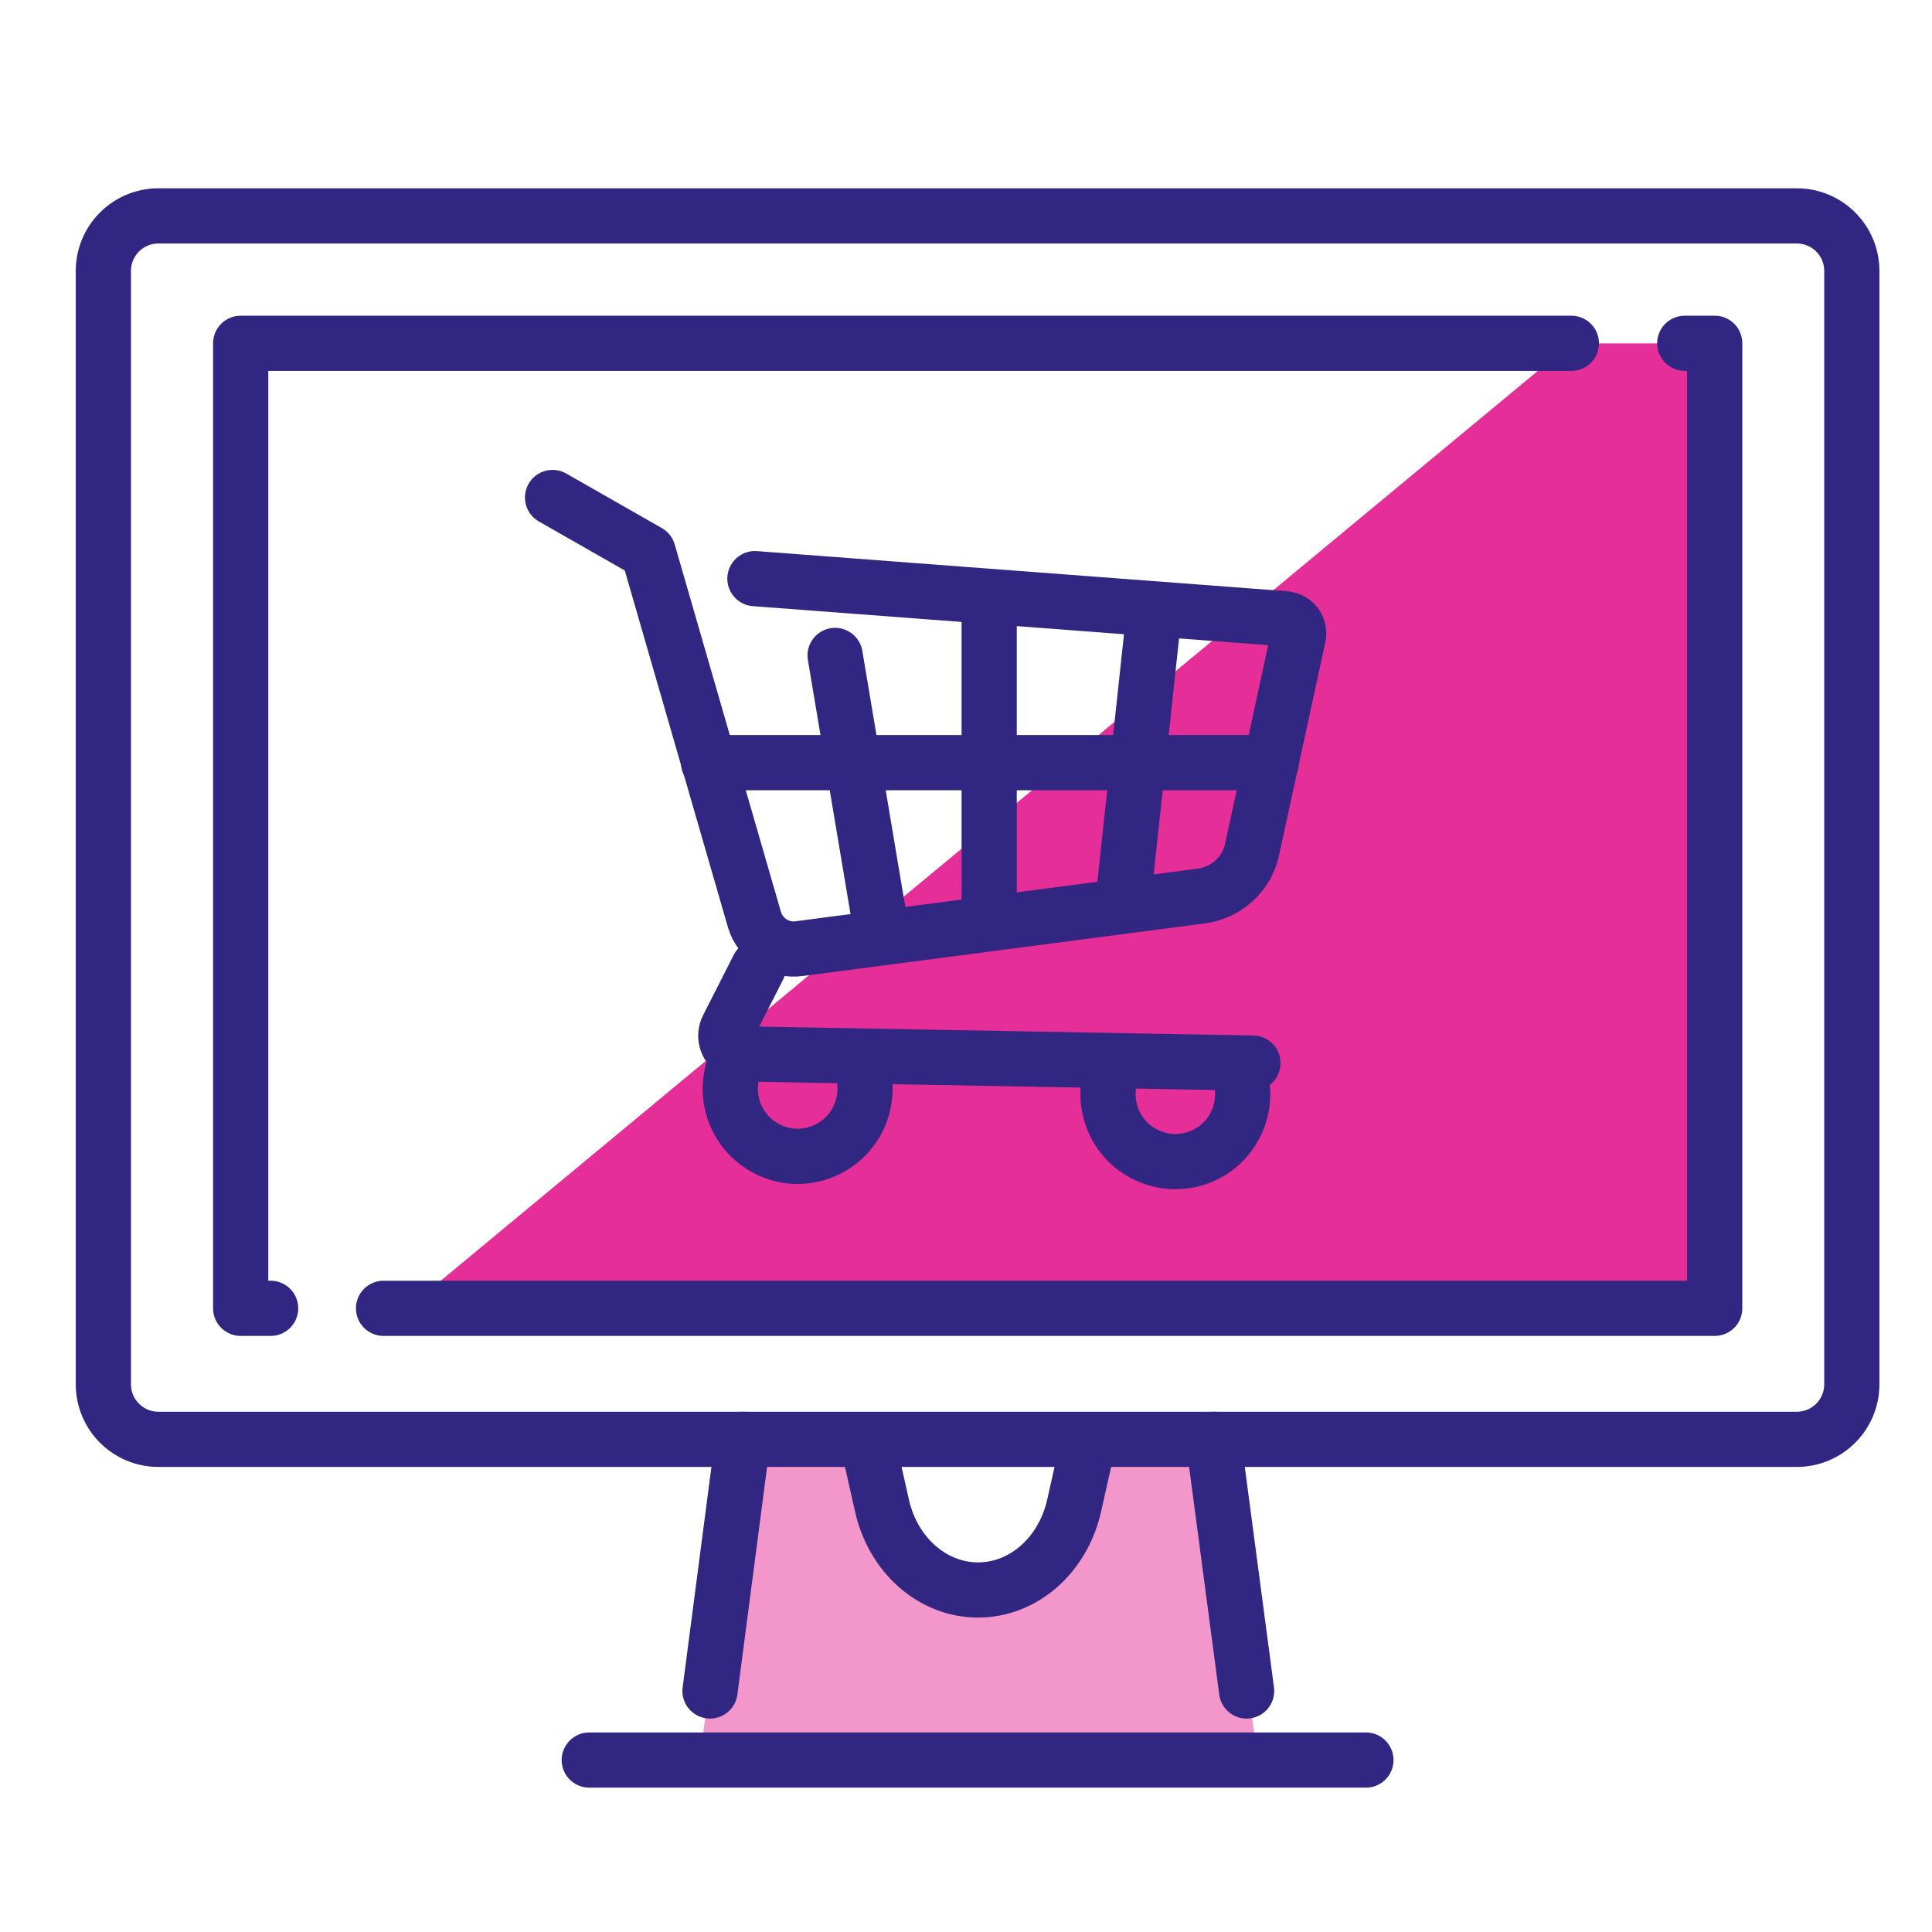 <?xml version="1.0" encoding="utf-8"?>
<!-- Generator: Adobe Illustrator 27.8.0, SVG Export Plug-In . SVG Version: 6.00 Build 0)  -->
<svg version="1.1" id="Calque_1" xmlns="http://www.w3.org/2000/svg" xmlns:xlink="http://www.w3.org/1999/xlink" x="0px" y="0px"
	 viewBox="0 0 400 400" style="enable-background:new 0 0 400 400;" xml:space="preserve">
<style type="text/css">
	.st0{opacity:0.5;}
	.st1{fill:#E52E97;}
	.st2{fill:none;stroke:#312783;stroke-width:11.429;stroke-linecap:round;stroke-linejoin:round;stroke-miterlimit:11.429;}
</style>
<g id="commerce-en-ligne">
	<g id="グループ_172">
		<g id="picto-x-2" class="st0">
			<path id="パス_337" class="st1" d="M153.8,298l-8.9,65.9h115.5L251,298h-27.9c0,0,0.8,29.5-20.2,31s-23.3-31-23.3-31H153.8z"/>
		</g>
		<g id="picto-x-1">
			<path id="パス_336" class="st1" d="M325.3,71.1c0.1-0.2-239.4,198.5-239.4,198.5h269V71.1H325.3z"/>
		</g>
		<g id="picto-ligne">
			<g id="グループ_166" transform="translate(63.196 105.988)">
				<g id="グループ_165" transform="translate(0 0)">
					<path id="パス_324" class="st2" d="M117.4,196.8l2,8.9c2.3,10.3,10.5,17.5,19.9,17.5c9.4,0,17.6-7.2,19.9-17.5l2-8.9"/>
				</g>
			</g>
			<g id="グループ_168" transform="translate(17.432 24.875)">
				<g id="グループ_167" transform="translate(0)">
					<path id="パス_325" class="st2" d="M38.6,246h-6.2V46.2h275.5"/>
				</g>
			</g>
			<g id="グループ_170" transform="translate(27.81 24.875)">
				<g id="グループ_169">
					<path id="パス_326" class="st2" d="M321,46.2h6.2V246H51.6"/>
				</g>
			</g>
			<path id="パス_338" class="st2" d="M32.8,44.7H372c6.3,0,11.4,5.1,11.4,11.4v230.5c0,6.3-5.1,11.4-11.4,11.4H32.8
				c-6.3,0-11.4-5.1-11.4-11.4V56.1C21.4,49.8,26.5,44.7,32.8,44.7z"/>
			<line id="線_128" class="st2" x1="122" y1="364.4" x2="282.8" y2="364.4"/>
			<line id="線_129" class="st2" x1="147" y1="350.1" x2="153.8" y2="298"/>
			<line id="線_130" class="st2" x1="258.1" y1="350.1" x2="251.2" y2="298"/>
			<g id="グループ_171" transform="translate(-1)">
				<path id="パス_328" class="st2" d="M115.4,103l19.8,11.3l22,76.1c1.2,4,5.1,6.6,9.3,6l83.3-10.9c5.1-0.7,9.3-4.5,10.4-9.5
					l9.6-44.2c0.4-1.6-0.7-3.3-2.3-3.6c-0.2,0-0.3-0.1-0.5-0.1l-109.7-8.3"/>
				<path id="パス_329" class="st2" d="M158,200.3l-6.3,12.4c-1,1.9-0.2,4.2,1.7,5.1c0.5,0.3,1.1,0.4,1.7,0.4l105.3,1.9"/>
				<path id="パス_330" class="st2" d="M154,218.6c-3.8,6.7-1.4,15.2,5.3,19s15.2,1.4,19-5.3c2.1-3.8,2.4-8.3,0.7-12.3"/>
				<path id="パス_331" class="st2" d="M232,220.1c-3.6,6.8-0.9,15.3,5.9,18.8c6.8,3.6,15.3,0.9,18.8-5.9c2-3.8,2.1-8.4,0.3-12.3"
					/>
				<line id="線_131" class="st2" x1="173.9" y1="135.7" x2="183.7" y2="194.1"/>
				<line id="線_132" class="st2" x1="205.8" y1="125.1" x2="205.8" y2="190.7"/>
				<line id="線_133" class="st2" x1="233.4" y1="187.6" x2="239.6" y2="130"/>
				<line id="線_134" class="st2" x1="147.7" y1="157.9" x2="264.2" y2="157.9"/>
			</g>
		</g>
	</g>
</g>
</svg>
